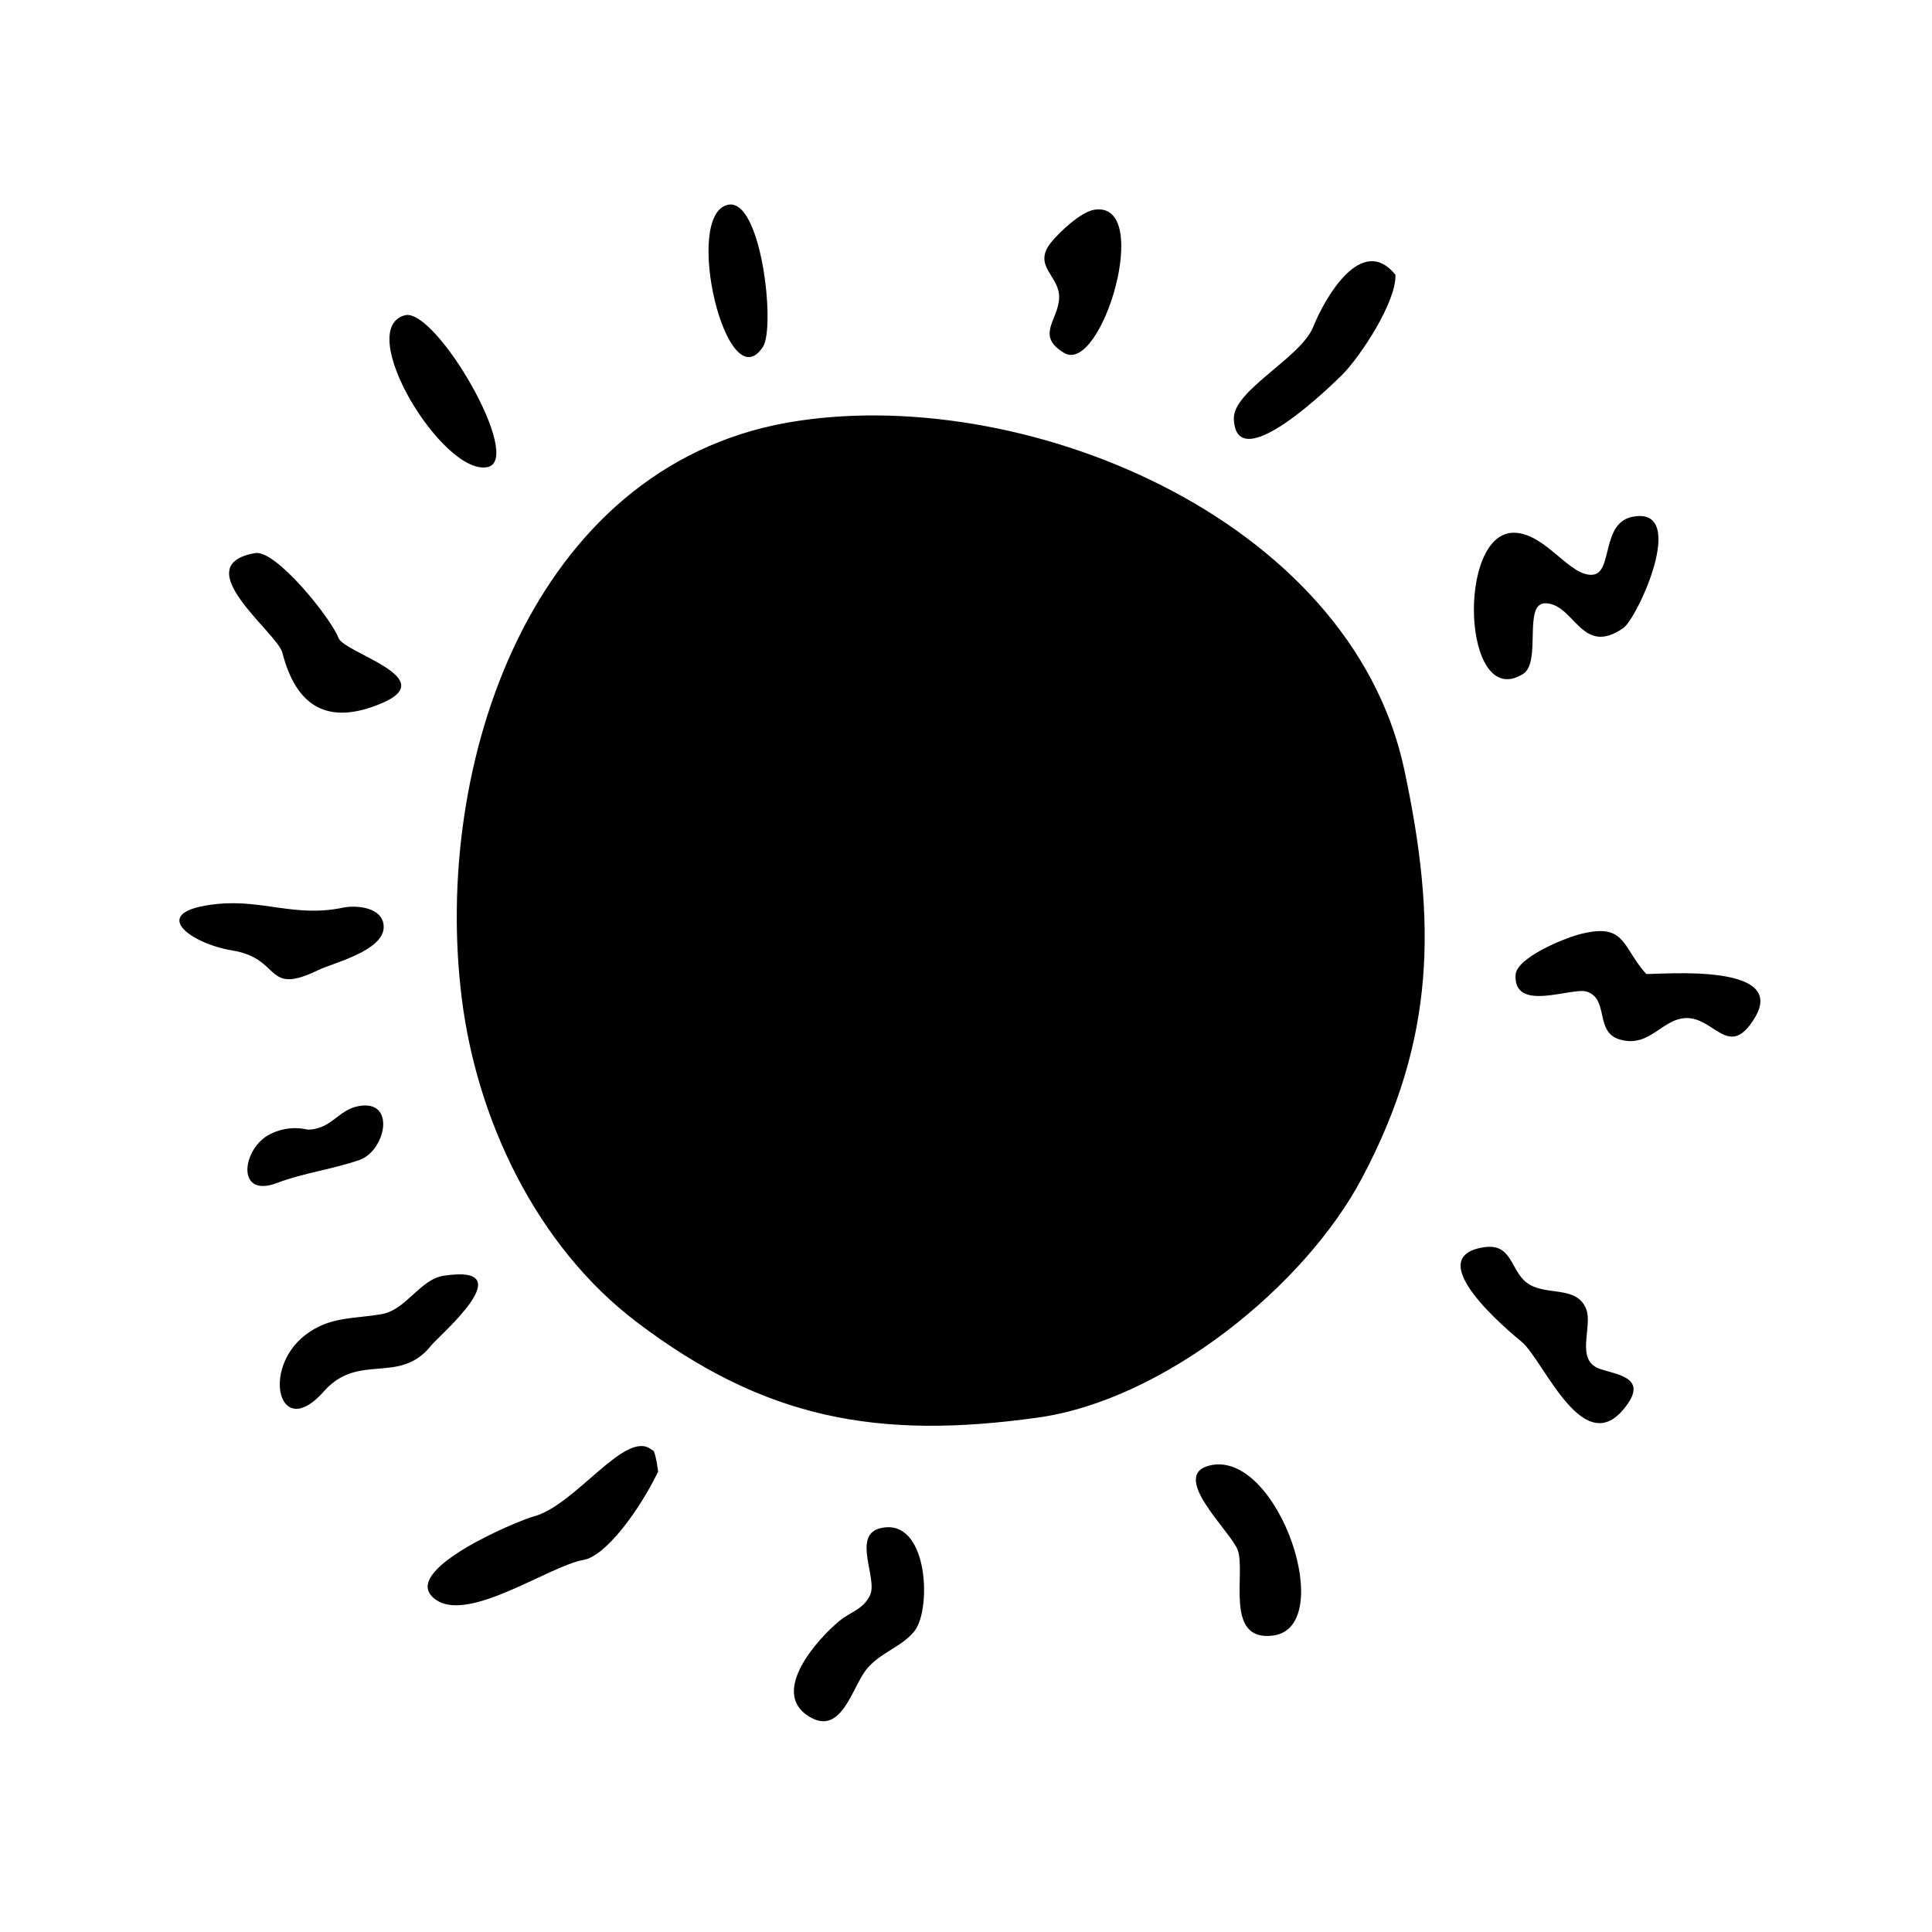 <?xml version="1.0" encoding="UTF-8"?>
<!-- Uploaded to: SVG Repo, www.svgrepo.com, Generator: SVG Repo Mixer Tools -->
<svg fill="#000000" width="800px" height="800px" version="1.1" viewBox="144 144 512 512" xmlns="http://www.w3.org/2000/svg">
 <path d="m273.14 267.8c9.926-1.863-13.703-42.371-21.816-40.254-13.652 3.625 10.027 42.52 21.816 40.254zm-34.109 169.33c-5.441 1.008-7.055 5.996-13.301 6.246-3.828-0.855-7.457-0.352-10.832 1.562-6.801 4.082-8.262 16.676 2.57 12.543 6.902-2.621 14.508-3.578 21.715-6.047 7-2.363 9.926-16.168-0.152-14.305zm6.348-106.86c15.469-6.699-10.176-13.199-11.688-17.23-1.965-5.188-16.574-23.426-22.066-22.469-18.488 3.223 5.793 21.008 7.203 26.398 3.578 14.008 11.84 19.652 26.551 13.301zm-16.977 70.785c3.727-1.812 17.434-5.09 17.281-11.488-0.102-5.188-7.305-5.742-10.73-5.039-12.645 2.672-21.262-2.215-33.453-0.957-18.992 1.965-6.902 10.531 3.981 12.293 13.398 2.172 8.461 12.195 22.922 5.191zm271.45-157.89c4.734-4.836 14.207-19.145 13.957-26.348-8.867-10.984-18.641 5.945-21.816 13.855-3.273 8.16-21.262 16.828-21.008 24.285 0.5 16.316 26.75-9.68 28.867-11.793zm-73.859-5.644c9.977 5.945 23.781-40.406 8.012-37.938-3.629 0.555-9.523 6.195-11.539 8.766-4.887 6.195 2.367 8.766 2.215 14.508-0.098 5.898-6.398 10.031 1.312 14.664zm-79.805-1.613c3.375-5.141-0.402-39.648-9.32-37.633-12.039 2.769-0.25 52.344 9.32 37.633zm201.42 86.707c5.09-3.176-0.203-19.043 6.098-18.742 7.656 0.352 9.422 14.258 20.504 6.551 3.727-2.621 17.281-32.043 2.672-29.523-8.766 1.461-5.289 15.012-10.883 15.418-6.047 0.453-12.293-10.832-20.555-11.133-15.57-0.559-13.957 47.457 2.164 37.43zm20.457 184.19c-6.902-2.316-1.762-11.336-3.777-16.07-2.672-6.246-10.832-3.125-15.668-6.801-4.383-3.324-3.879-10.43-11.184-9.422-17.582 2.469 6.5 22.32 9.824 25.09 5.996 4.988 16.777 32.949 28.164 16.324 4.731-6.902-2.977-7.66-7.359-9.121zm12.191-104.69c-6.648-7.457-5.34-13.906-18.188-10.379-3.629 1.008-16.172 6.047-16.426 10.629-0.555 10.125 14.965 3.125 18.895 4.434 5.945 1.965 2.016 10.629 8.613 12.645 8.414 2.57 11.586-6.398 18.793-5.594 6.801 0.805 10.629 10.578 17.078-0.102 8.867-14.605-24.332-11.531-28.766-11.633zm-318.61 79.957c-6.398 0.957-9.926 9.02-16.473 10.176-7.356 1.309-13.754 0.555-20.203 5.492-11.891 9.117-6.953 28.414 4.836 15.012 9.27-10.531 20-1.512 28.516-12.242 2.066-2.57 24.535-21.613 3.324-18.438zm90.938-226.06c-67.812 12.141-94.012 90.484-86.203 152.61 3.981 31.992 19.699 65.496 46.301 85.699 33.957 25.797 64.086 31.285 106.45 25.34 33.301-4.684 70.633-34.711 85.848-63.531 19.547-36.93 19.75-67.863 11.184-108.12-14.352-67.359-102.37-102.82-163.58-91.996zm-34.762 274.48c-0.102-0.453-0.203-0.906-0.352-1.359 0-0.051-0.152-0.402-0.203-0.605-0.352-0.203-0.656-0.402-0.957-0.605-6.902-4.684-20 15.164-30.984 17.984-3.727 0.957-37.18 14.762-25.543 22.219 8.918 5.691 29.875-9.168 38.844-10.73 5.894-1.008 14.762-13.047 19.801-23.426 0-0.051 0-0.102-0.051-0.152-0.152-1.156-0.305-2.266-0.555-3.324zm59.5 18.492c-7.609 1.812-0.707 13.301-2.719 17.684-1.812 3.879-5.09 4.383-8.16 6.902-5.844 4.836-18.539 18.941-8.012 25.34 8.613 5.289 11.387-7.859 15.215-12.543 3.629-4.484 9.473-5.945 12.746-10.176 4.582-5.949 3.574-30.23-9.07-27.207zm87.762-16.727c-11.84 2.316 5.09 17.531 6.902 22.469 2.266 6.047-3.68 24.336 9.32 22.723 17.281-2.117 1.664-48.617-16.223-45.191z"/>
</svg>